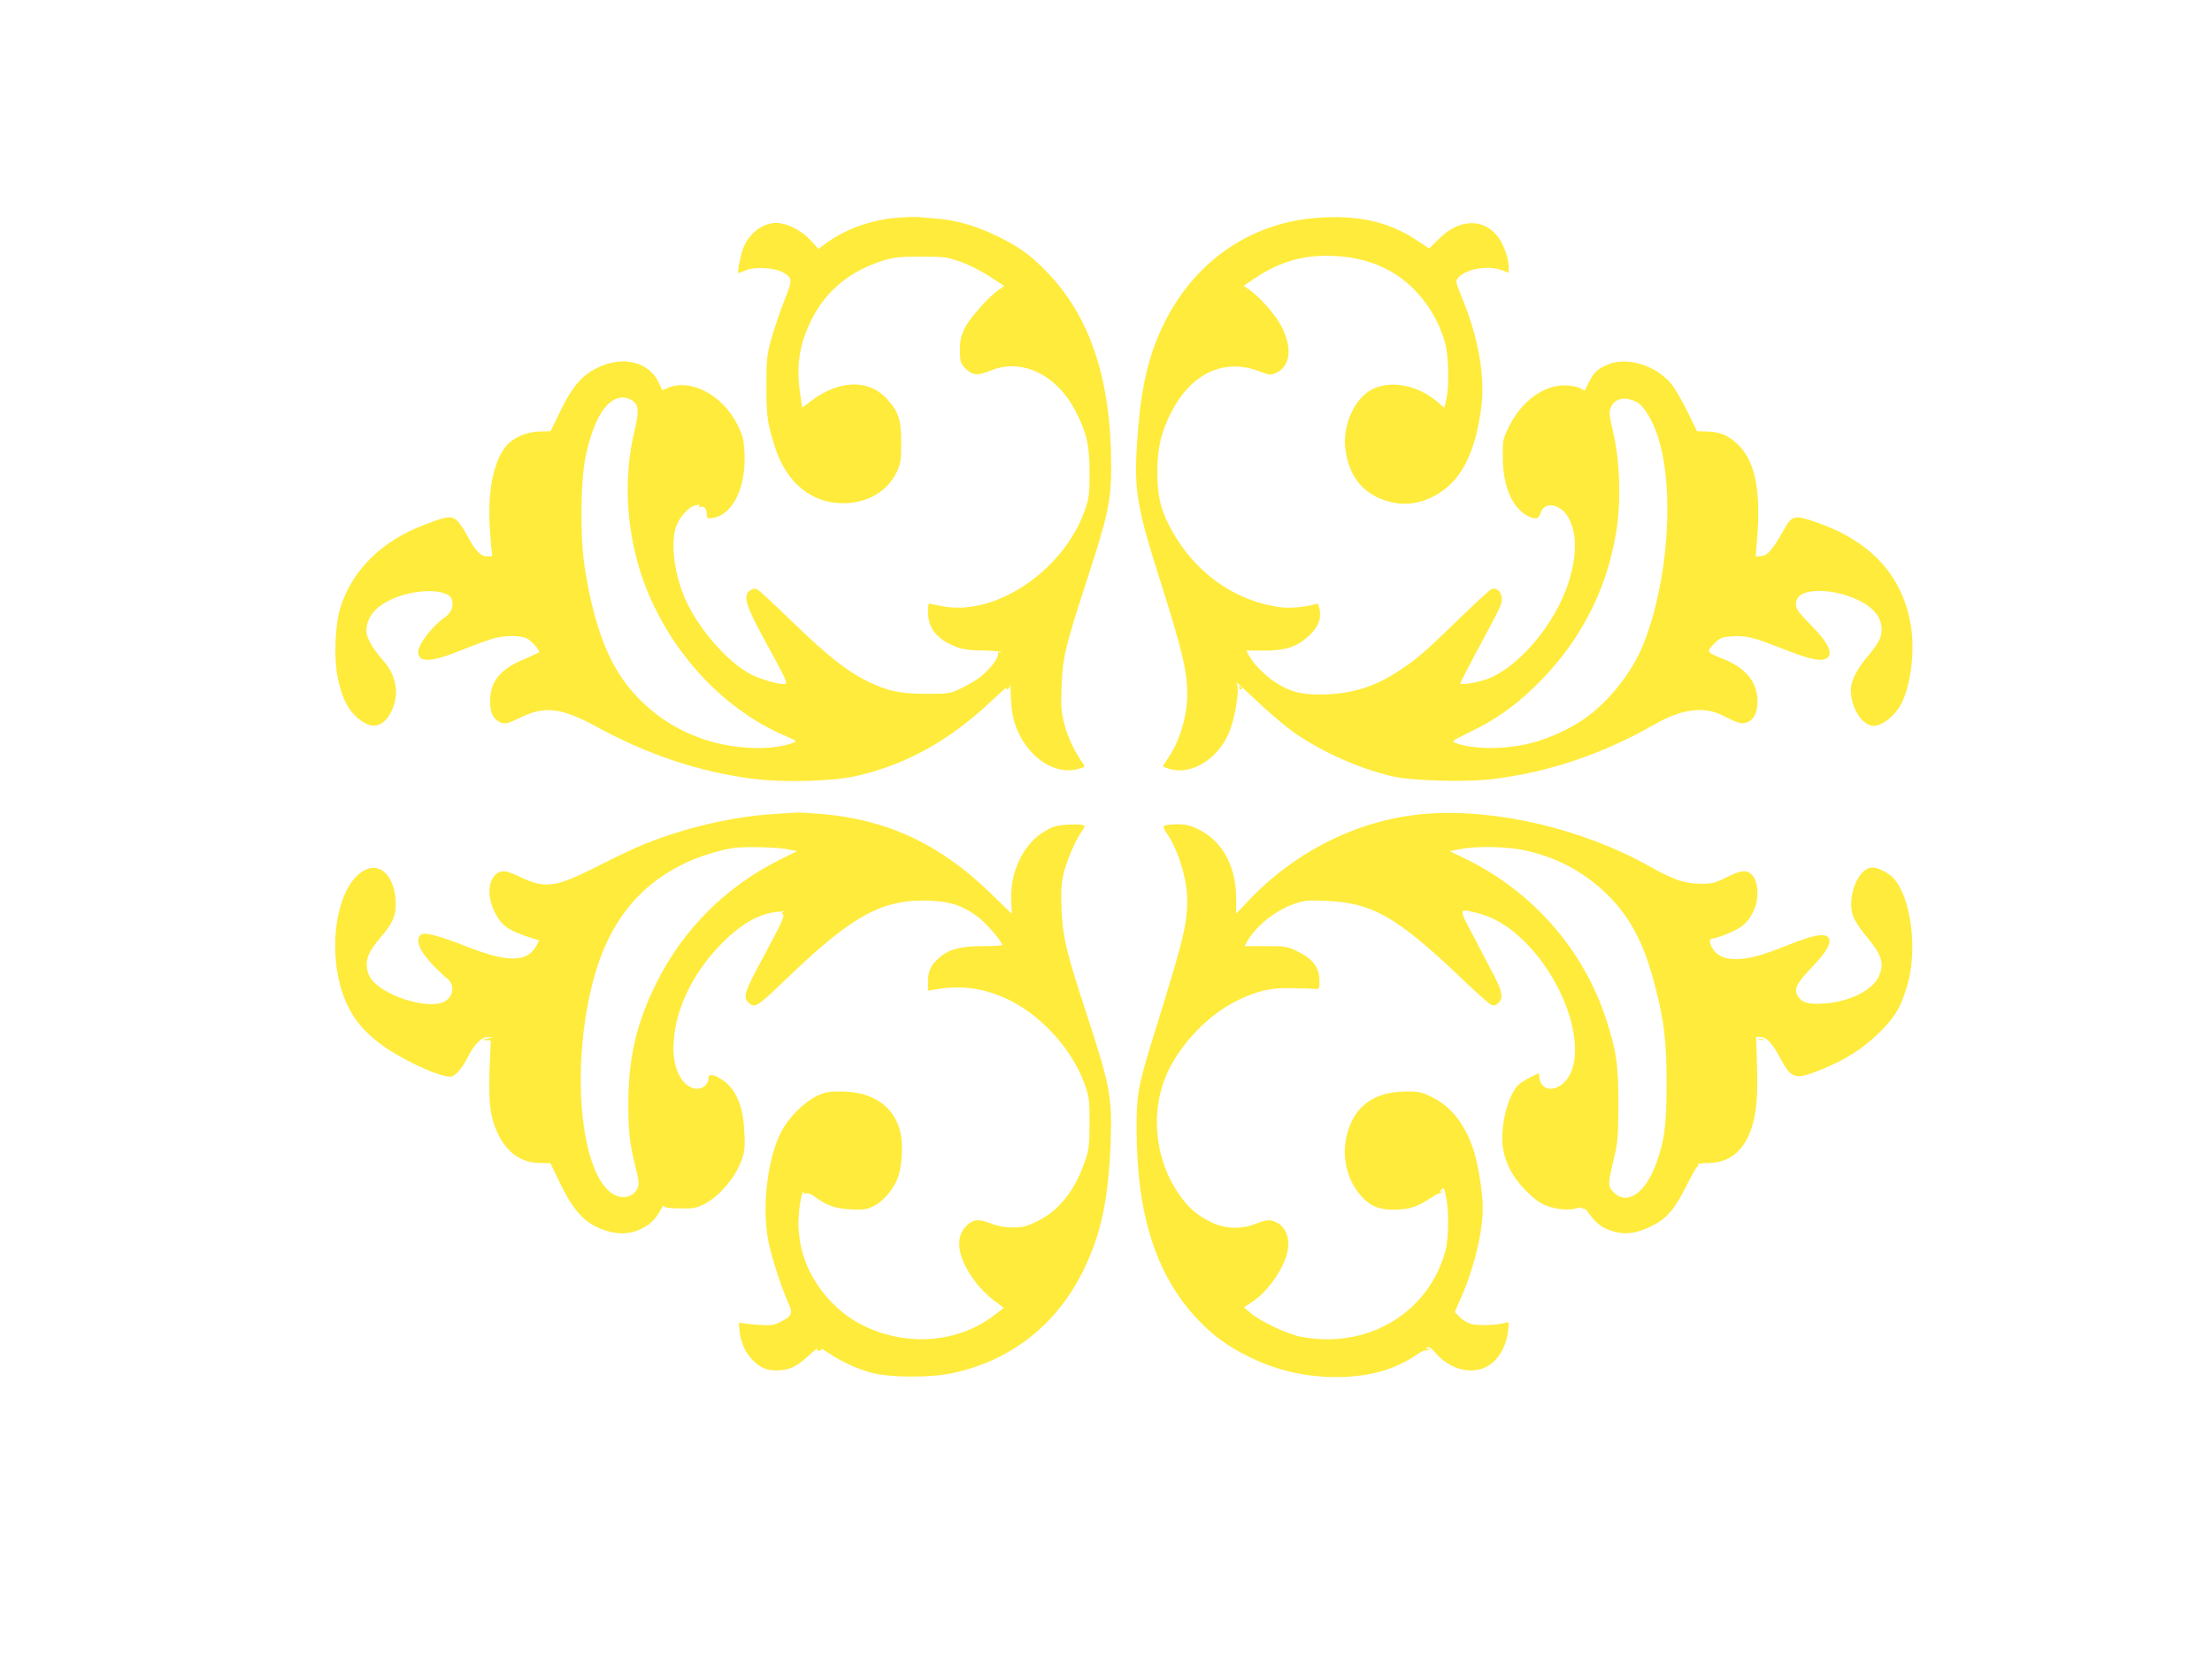 <?xml version="1.0" standalone="no"?>
<!DOCTYPE svg PUBLIC "-//W3C//DTD SVG 20010904//EN"
 "http://www.w3.org/TR/2001/REC-SVG-20010904/DTD/svg10.dtd">
<svg version="1.0" xmlns="http://www.w3.org/2000/svg"
 width="1280pt" height="960pt" viewBox="0 0 1280 960"
 preserveAspectRatio="xMidYMid meet">
<g transform="translate(0,960) scale(0.1,-0.1)"
fill="#ffeb3b" stroke="none">
<path d="M5190 8340 c-149 -13 -291 -63 -405 -144 l-49 -36 -46 50 c-53 58
-137 100 -198 100 -84 0 -167 -68 -196 -160 -16 -50 -30 -130 -23 -130 2 0 22
7 43 16 51 22 168 15 214 -12 57 -33 58 -40 8 -165 -25 -63 -58 -161 -74 -219
-27 -96 -29 -119 -29 -275 0 -177 5 -214 51 -357 66 -202 211 -321 394 -320
140 0 260 71 311 185 21 45 24 68 24 167 0 133 -15 178 -85 254 -105 113 -275
108 -436 -14 l-52 -39 -11 75 c-25 167 -7 288 65 434 83 167 221 281 414 342
64 20 96 23 220 23 137 0 150 -2 231 -31 48 -17 123 -55 168 -85 l82 -54 -28
-19 c-59 -41 -169 -163 -198 -221 -25 -50 -30 -72 -30 -132 0 -65 3 -74 29
-102 42 -44 73 -47 147 -16 178 75 381 -20 491 -231 66 -126 83 -200 83 -359
0 -126 -3 -148 -27 -217 -121 -343 -502 -606 -808 -559 -37 6 -75 14 -84 17
-13 5 -16 -2 -16 -46 0 -95 51 -159 160 -202 43 -16 78 -21 157 -22 57 -1 103
-5 103 -9 0 -5 -4 -5 -10 -2 -5 3 -7 0 -5 -8 8 -18 -43 -86 -97 -130 -24 -20
-75 -51 -114 -69 -68 -32 -72 -33 -204 -33 -156 1 -222 15 -345 75 -117 58
-229 147 -431 343 -99 96 -189 179 -200 185 -16 9 -26 7 -44 -5 -41 -29 -25
-86 77 -273 110 -200 139 -258 131 -265 -13 -14 -138 19 -203 53 -134 70 -299
258 -377 429 -63 140 -88 315 -59 416 16 57 74 124 115 133 20 5 27 4 22 -4
-5 -8 -1 -10 9 -5 20 7 35 -12 35 -46 0 -21 3 -23 35 -18 116 19 193 176 183
377 -4 77 -9 98 -41 163 -84 170 -269 268 -401 213 l-34 -14 -18 39 c-56 126
-209 164 -359 90 -89 -44 -145 -110 -213 -251 l-56 -115 -64 -2 c-80 -2 -158
-38 -198 -90 -68 -89 -100 -249 -91 -446 4 -73 10 -144 13 -159 6 -26 4 -28
-25 -28 -40 0 -70 31 -118 122 -20 38 -48 78 -62 89 -32 26 -61 21 -196 -32
-240 -93 -408 -261 -475 -474 -31 -99 -39 -291 -16 -405 27 -131 68 -205 141
-254 68 -47 128 -27 169 56 50 100 32 209 -51 301 -56 63 -93 128 -93 164 0
74 45 135 131 178 137 70 342 73 364 6 12 -38 -4 -78 -43 -105 -68 -46 -152
-156 -152 -197 0 -66 73 -63 253 10 67 27 147 56 177 65 67 20 162 21 200 1
25 -13 70 -63 70 -78 0 -3 -41 -22 -90 -43 -135 -56 -194 -128 -194 -241 -1
-70 21 -110 68 -126 22 -7 40 -2 104 29 144 72 241 60 453 -56 290 -158 589
-257 891 -296 191 -24 473 -16 618 19 278 66 524 203 760 424 57 54 101 92 96
86 -4 -7 -3 -13 3 -13 5 0 12 10 14 23 2 12 5 -10 6 -50 0 -40 6 -96 12 -125
43 -205 221 -350 377 -308 42 11 43 12 28 33 -47 66 -89 154 -107 228 -18 71
-21 102 -16 219 6 164 23 235 142 599 129 397 144 468 145 671 0 498 -118 860
-367 1121 -97 102 -172 156 -304 218 -117 56 -230 88 -340 96 -41 3 -90 7
-109 9 -19 1 -73 0 -120 -4z m-1526 -1061 c33 -26 34 -64 6 -181 -62 -258 -47
-558 41 -823 139 -418 460 -776 839 -936 62 -27 64 -28 39 -38 -63 -23 -154
-34 -257 -28 -283 15 -538 147 -707 367 -117 151 -194 370 -242 680 -27 177
-24 501 6 639 47 222 123 341 217 341 17 0 43 -9 58 -21z"/>
<path d="M7615 8339 c-404 -32 -738 -279 -907 -671 -74 -171 -110 -350 -128
-628 -18 -273 -2 -373 129 -785 135 -427 161 -535 161 -678 0 -121 -44 -266
-109 -361 -17 -25 -31 -47 -31 -50 0 -3 19 -10 42 -17 122 -32 265 52 334 198
41 88 70 268 49 304 -5 7 45 -38 111 -101 66 -63 162 -145 214 -183 166 -118
392 -218 590 -262 100 -22 396 -31 540 -16 327 34 657 143 960 317 159 91 287
109 396 55 97 -49 114 -53 146 -40 38 16 58 57 58 120 0 112 -68 195 -203 248
-95 37 -96 40 -38 96 27 25 41 30 97 33 76 5 118 -5 279 -68 144 -57 213 -75
248 -66 64 16 39 85 -72 197 -87 88 -95 103 -85 144 19 78 229 73 379 -9 92
-50 131 -124 106 -205 -6 -20 -36 -66 -67 -102 -65 -74 -104 -148 -104 -200 0
-106 66 -209 133 -209 45 0 111 49 149 110 63 103 92 318 64 479 -51 290 -241
490 -570 597 -105 34 -118 30 -166 -56 -62 -110 -92 -145 -128 -148 l-33 -3 8
93 c25 292 -11 466 -117 562 -54 49 -96 66 -170 69 l-60 2 -54 110 c-30 61
-70 131 -89 156 -88 114 -264 169 -377 118 -59 -26 -77 -44 -106 -102 l-24
-47 -30 15 c-16 8 -55 15 -87 15 -123 0 -249 -93 -320 -237 -37 -74 -38 -80
-37 -178 1 -171 54 -293 145 -341 44 -22 64 -18 74 18 21 69 114 54 160 -26
52 -89 51 -227 -1 -384 -82 -247 -299 -497 -482 -556 -59 -19 -142 -31 -142
-20 0 4 44 89 97 188 143 266 143 267 143 302 0 41 -33 69 -62 53 -11 -6 -95
-83 -187 -172 -207 -202 -254 -241 -365 -311 -125 -79 -246 -117 -394 -124
-136 -6 -213 11 -300 68 -61 40 -131 110 -155 157 l-15 29 96 -1 c128 0 193
20 261 81 57 51 78 100 67 159 -6 29 -11 35 -24 30 -39 -15 -141 -26 -192 -20
-278 33 -522 210 -658 481 -49 97 -65 174 -65 304 0 139 23 233 84 351 113
217 300 305 496 234 72 -27 76 -27 109 -12 80 38 93 141 33 262 -33 68 -127
175 -193 221 l-30 20 70 47 c133 88 260 127 413 127 288 -1 504 -128 631 -371
22 -42 47 -107 55 -143 18 -79 21 -239 5 -314 l-12 -52 -41 35 c-123 106 -296
130 -400 58 -88 -61 -145 -200 -133 -321 19 -179 117 -290 287 -322 114 -22
243 25 335 121 85 90 138 228 165 427 24 178 -14 399 -105 624 -44 107 -45
113 -28 131 46 52 170 73 255 43 l37 -14 0 32 c0 51 -27 127 -60 173 -83 112
-225 109 -342 -8 l-58 -57 -72 48 c-163 108 -344 148 -583 129z m1860 -1068
c39 -22 90 -107 120 -202 97 -308 59 -834 -86 -1199 -63 -157 -197 -328 -336
-426 -82 -59 -209 -118 -313 -144 -148 -38 -336 -38 -438 1 -24 9 -19 13 78
60 148 71 258 147 378 263 256 247 415 545 473 889 30 173 24 411 -15 581 -24
101 -26 122 -15 148 23 55 86 67 154 29z"/>
<path d="M7170 5620 c0 -5 5 -10 11 -10 5 0 7 5 4 10 -3 6 -8 10 -11 10 -2 0
-4 -4 -4 -10z"/>
<path d="M4473 4889 c-231 -14 -501 -77 -733 -169 -54 -21 -178 -79 -277 -130
-247 -126 -306 -135 -452 -65 -86 41 -114 43 -146 11 -49 -50 -43 -154 16
-247 32 -51 73 -76 171 -109 l68 -22 -15 -28 c-52 -100 -165 -102 -405 -7
-161 63 -244 85 -264 68 -38 -31 -7 -99 86 -193 24 -24 53 -51 65 -60 47 -36
38 -107 -17 -135 -62 -31 -206 -7 -322 54 -81 43 -119 86 -125 146 -6 53 15
98 82 176 66 77 85 119 85 189 0 153 -85 246 -179 197 -175 -90 -229 -511
-101 -781 44 -91 100 -157 193 -226 122 -90 332 -188 403 -188 26 0 65 43 100
111 39 78 81 119 118 118 l31 -2 -35 -7 c-31 -7 -32 -8 -8 -9 l28 -1 -7 -167
c-7 -194 4 -280 47 -371 53 -112 136 -171 245 -172 l60 -1 57 -118 c87 -180
163 -251 302 -282 108 -24 224 27 273 120 13 24 23 40 23 35 0 -12 26 -16 115
-17 57 -1 79 4 120 25 93 49 186 161 221 267 13 41 16 74 11 154 -7 151 -50
248 -131 301 -47 30 -76 34 -76 8 0 -34 -29 -62 -65 -62 -79 0 -139 102 -138
235 1 202 101 422 272 598 118 121 221 180 333 191 29 3 44 3 34 0 -13 -4 -15
-8 -7 -14 14 -8 -1 -42 -129 -280 -91 -169 -100 -200 -71 -229 38 -38 48 -32
226 139 381 367 556 461 833 448 116 -6 186 -30 270 -93 49 -37 142 -144 142
-164 0 -3 -51 -6 -113 -6 -129 0 -197 -18 -253 -68 -48 -41 -64 -77 -64 -138
l0 -52 38 7 c143 25 262 12 394 -43 206 -87 400 -294 475 -506 26 -74 28 -91
28 -225 -1 -132 -3 -152 -29 -225 -57 -166 -149 -281 -272 -341 -63 -31 -84
-37 -141 -37 -46 0 -86 7 -123 21 -69 27 -100 28 -134 1 -84 -66 -72 -188 34
-331 27 -38 77 -88 110 -112 l59 -44 -52 -40 c-209 -162 -503 -187 -757 -65
-179 86 -325 269 -365 459 -8 38 -15 98 -15 133 0 80 20 198 30 181 4 -7 13
-9 19 -6 6 4 26 -4 43 -17 71 -53 119 -70 210 -75 75 -4 93 -1 132 18 53 25
106 85 138 156 26 60 36 193 19 269 -34 151 -158 238 -341 239 -72 1 -94 -3
-143 -26 -73 -35 -162 -123 -205 -205 -80 -151 -114 -432 -77 -628 17 -91 73
-266 116 -363 28 -63 23 -77 -42 -110 -38 -20 -55 -23 -124 -19 -44 3 -89 8
-101 11 -20 7 -20 5 -14 -51 9 -69 36 -126 82 -170 40 -38 76 -53 130 -53 72
0 118 21 187 85 36 33 61 53 54 45 -10 -13 -9 -16 7 -16 10 0 16 5 13 10 -3 5
14 -5 38 -21 70 -48 161 -91 246 -115 103 -30 342 -32 473 -4 330 69 594 272
748 573 111 217 156 424 169 763 9 262 -3 326 -137 736 -118 357 -141 453
-147 610 -4 101 -2 148 11 206 17 75 68 195 107 249 18 26 19 30 4 35 -9 4
-49 4 -90 2 -61 -4 -84 -11 -131 -39 -124 -74 -201 -236 -192 -405 l3 -72
-127 123 c-290 281 -595 423 -976 455 -64 5 -126 9 -137 8 -11 0 -75 -4 -142
-9z m76 -202 l64 -12 -97 -48 c-314 -156 -561 -402 -716 -712 -117 -235 -164
-436 -164 -700 0 -168 6 -221 45 -383 17 -70 18 -87 7 -110 -30 -62 -114 -66
-172 -7 -169 168 -207 756 -80 1223 88 325 263 544 538 672 74 35 197 73 271
83 65 9 243 5 304 -6z"/>
<path d="M8243 4890 c-382 -32 -753 -217 -1029 -513 l-61 -64 0 86 c1 186 -78
332 -216 401 -49 24 -73 30 -128 30 -37 0 -71 -5 -74 -10 -3 -6 3 -24 15 -40
66 -92 120 -268 120 -387 0 -145 -21 -229 -195 -788 -89 -286 -99 -342 -98
-550 3 -492 115 -836 351 -1087 93 -99 179 -161 307 -223 174 -85 361 -122
560 -112 160 9 290 50 408 131 21 15 42 24 46 22 4 -3 13 0 21 6 12 8 11 8 -5
3 -16 -5 -17 -4 -8 6 10 10 21 3 53 -33 79 -91 201 -123 290 -78 66 34 116
114 126 206 7 57 7 57 -17 49 -41 -14 -162 -17 -199 -6 -20 6 -48 24 -64 40
l-28 29 35 79 c77 175 127 381 127 523 0 86 -24 238 -50 325 -48 156 -133 264
-249 319 -59 28 -75 31 -151 30 -188 -3 -304 -94 -340 -269 -25 -121 8 -248
86 -335 53 -59 102 -80 190 -80 82 0 136 16 202 61 26 17 52 32 59 33 7 1 16
6 20 11 5 4 1 4 -7 0 -13 -8 -13 -7 0 10 14 17 16 14 27 -36 18 -78 17 -242
-2 -314 -82 -309 -357 -516 -687 -515 -46 0 -114 7 -153 15 -80 17 -232 89
-288 137 l-39 33 50 33 c87 56 182 193 202 289 15 71 -6 135 -54 164 -40 24
-63 24 -128 -2 -84 -34 -180 -31 -260 9 -85 41 -138 89 -193 172 -122 183
-154 424 -84 632 61 183 236 381 418 473 120 60 202 80 321 77 58 -1 119 -3
135 -4 30 -3 30 -3 30 48 -1 76 -36 123 -122 166 -65 32 -72 33 -189 33 l-122
0 16 29 c53 91 164 179 273 216 56 20 79 22 184 17 267 -11 408 -92 781 -447
82 -79 159 -147 171 -153 18 -8 27 -6 43 8 30 27 24 66 -23 157 -24 46 -79
149 -121 231 -88 166 -89 162 29 132 83 -22 161 -66 238 -136 281 -254 415
-711 248 -852 -58 -48 -125 -30 -133 35 l-3 28 -50 -24 c-27 -13 -60 -34 -72
-47 -63 -68 -105 -253 -85 -369 16 -89 59 -167 133 -241 49 -49 80 -72 123
-88 57 -21 134 -26 171 -12 11 5 25 4 33 -1 6 -6 12 -7 12 -3 0 5 13 -10 29
-32 40 -56 75 -81 138 -99 72 -21 135 -11 224 33 85 43 130 95 201 238 28 55
54 102 59 103 5 2 7 8 3 13 -3 5 23 9 58 9 118 0 201 62 247 184 34 91 44 195
38 377 l-5 169 22 0 c37 0 69 -33 116 -120 68 -127 86 -131 247 -66 135 55
238 122 328 211 92 91 122 142 161 270 62 206 23 513 -79 623 -28 31 -89 62
-121 62 -85 0 -153 -176 -111 -286 9 -25 46 -79 81 -120 85 -101 100 -154 64
-228 -38 -79 -173 -144 -315 -153 -90 -6 -126 4 -150 41 -27 41 -11 74 80 169
89 93 117 145 94 173 -21 26 -91 12 -231 -44 -154 -62 -228 -82 -304 -82 -69
0 -115 23 -139 70 -17 33 -13 50 11 50 9 0 49 14 90 31 81 34 115 66 146 139
28 63 22 159 -12 195 -32 34 -61 32 -150 -12 -67 -34 -83 -37 -150 -37 -93 1
-156 23 -299 103 -387 217 -896 335 -1298 301z m572 -209 c199 -41 369 -135
507 -279 120 -126 194 -272 253 -499 55 -208 69 -330 69 -573 0 -240 -13 -339
-63 -470 -63 -168 -167 -236 -243 -160 -35 35 -35 45 3 205 21 88 23 125 24
305 0 226 -11 305 -67 480 -130 408 -422 745 -811 937 l-99 48 59 11 c93 19
266 16 368 -5z"/>
<path d="M10178 3583 c6 -2 18 -2 25 0 6 3 1 5 -13 5 -14 0 -19 -2 -12 -5z"/>
</g>
</svg>
